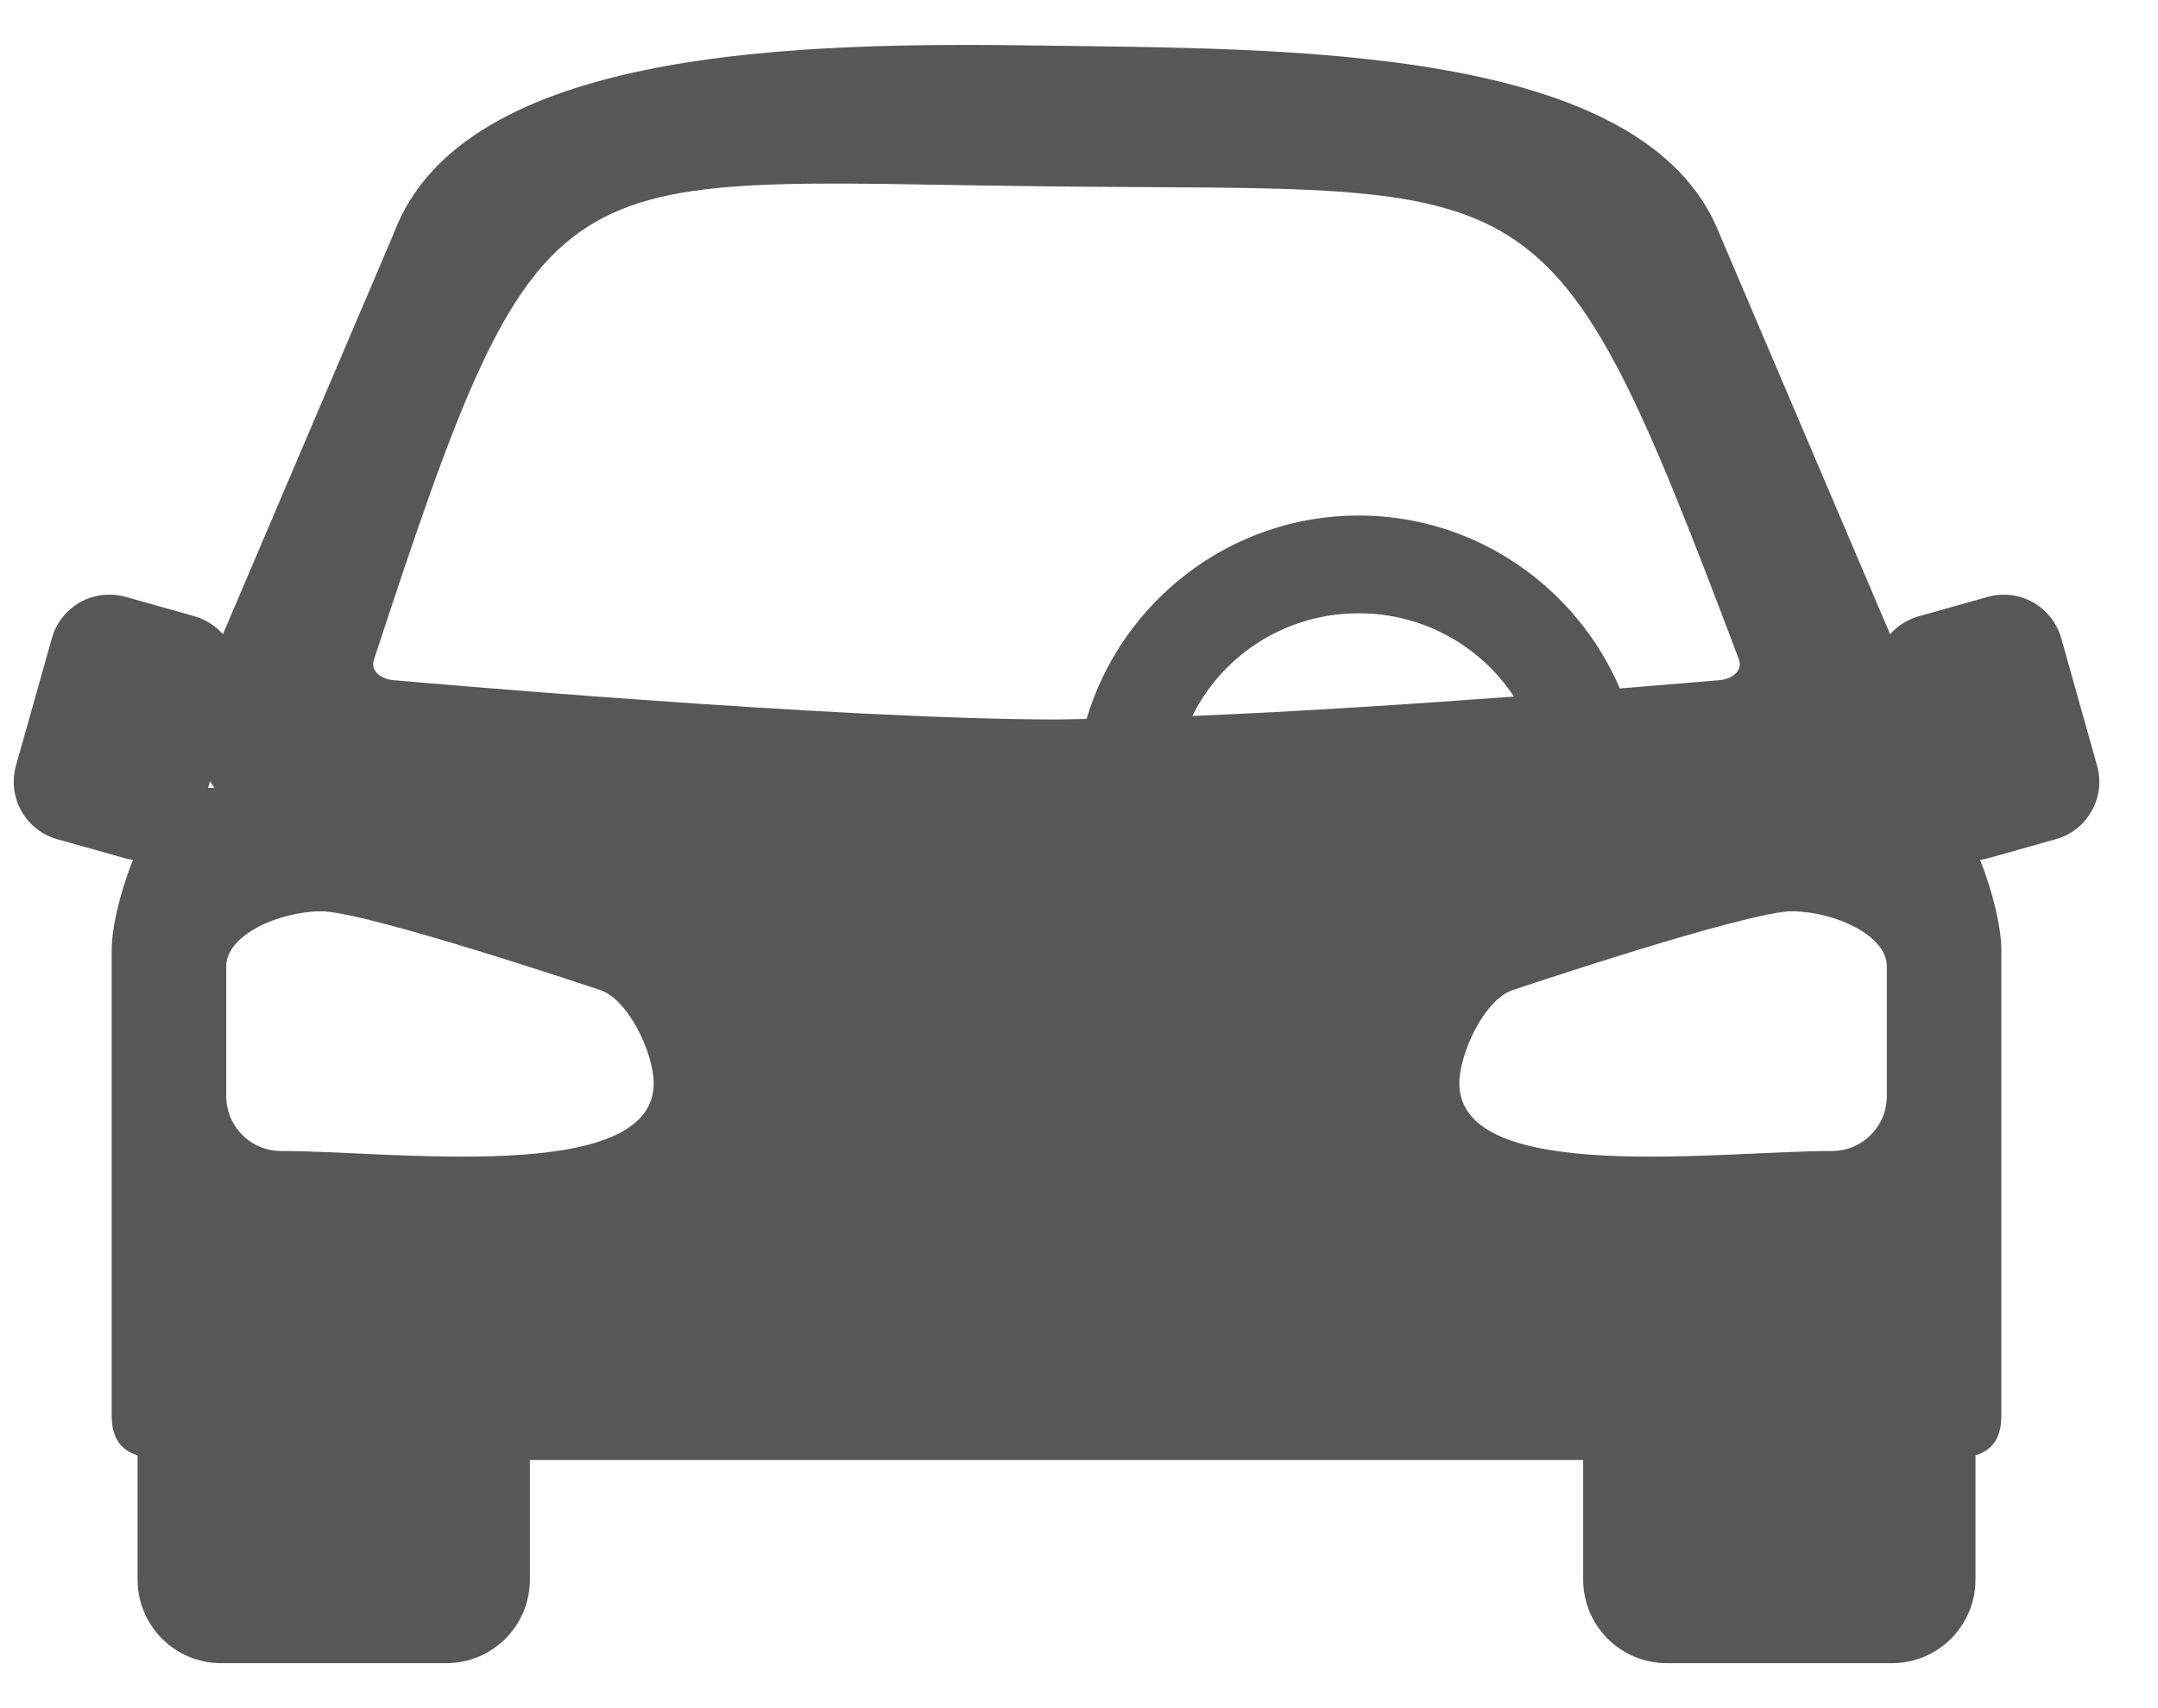 <svg width="24" height="19" viewBox="0 0 24 19" fill="none" xmlns="http://www.w3.org/2000/svg">
<path d="M11.604 0.507C8.902 0.467 5.149 0.525 4.377 2.601L2.479 7.055C2.394 6.959 2.284 6.889 2.161 6.854L1.397 6.639C1.313 6.616 1.225 6.609 1.138 6.619C1.051 6.629 0.967 6.656 0.891 6.699C0.815 6.742 0.748 6.799 0.694 6.868C0.64 6.937 0.6 7.015 0.577 7.099L0.178 8.515C0.154 8.599 0.147 8.687 0.157 8.774C0.168 8.861 0.195 8.944 0.238 9.021C0.28 9.097 0.338 9.164 0.406 9.218C0.475 9.272 0.554 9.311 0.638 9.335L1.402 9.55C1.428 9.557 1.453 9.559 1.479 9.564C1.333 9.928 1.242 10.328 1.242 10.566V15.743C1.242 16.009 1.353 16.132 1.53 16.189V17.568C1.53 17.691 1.554 17.812 1.6 17.925C1.647 18.038 1.716 18.141 1.802 18.228C1.889 18.314 1.992 18.383 2.105 18.43C2.218 18.476 2.339 18.5 2.462 18.5H4.961C5.084 18.5 5.205 18.476 5.318 18.43C5.431 18.383 5.534 18.314 5.621 18.228C5.707 18.141 5.776 18.038 5.823 17.925C5.869 17.812 5.893 17.691 5.893 17.568V16.24H17.607V17.568C17.607 17.691 17.631 17.812 17.677 17.925C17.724 18.038 17.793 18.141 17.88 18.228C17.966 18.314 18.069 18.383 18.182 18.43C18.295 18.476 18.416 18.5 18.539 18.5H21.038C21.161 18.5 21.282 18.476 21.395 18.43C21.508 18.383 21.611 18.314 21.698 18.228C21.784 18.141 21.853 18.038 21.9 17.925C21.947 17.812 21.971 17.691 21.97 17.568V16.189C22.147 16.132 22.258 16.009 22.258 15.744V10.566C22.258 10.328 22.167 9.928 22.021 9.564C22.047 9.56 22.072 9.558 22.098 9.55L22.862 9.335C22.946 9.312 23.025 9.272 23.094 9.218C23.162 9.164 23.22 9.097 23.262 9.021C23.305 8.945 23.332 8.861 23.343 8.774C23.353 8.687 23.346 8.599 23.322 8.515L22.924 7.1C22.9 7.015 22.86 6.937 22.806 6.868C22.752 6.799 22.685 6.742 22.609 6.699C22.533 6.657 22.449 6.629 22.362 6.619C22.276 6.609 22.188 6.616 22.104 6.64L21.339 6.855C21.216 6.889 21.106 6.959 21.021 7.055L19.123 2.601C18.295 0.494 14.305 0.547 11.603 0.507M19.34 7.337C19.385 7.47 19.251 7.559 19.11 7.567C19.11 7.567 18.65 7.606 18.015 7.658C17.532 6.53 16.41 5.734 15.11 5.734C13.683 5.734 12.472 6.692 12.084 7.997C11.976 7.998 11.851 8.003 11.751 8.003C9.293 8.003 4.389 7.567 4.389 7.567C4.249 7.559 4.114 7.47 4.159 7.337C6.048 1.58 6.104 2.012 11.645 2.073C17.186 2.133 17.219 1.722 19.34 7.337ZM15.11 6.822C15.452 6.821 15.789 6.905 16.091 7.067C16.392 7.228 16.649 7.463 16.837 7.748C15.728 7.83 14.45 7.915 13.26 7.964C13.431 7.62 13.695 7.331 14.022 7.129C14.349 6.927 14.726 6.821 15.11 6.822ZM2.335 8.691C2.351 8.715 2.368 8.74 2.386 8.764H2.314L2.335 8.691ZM3.562 10.136C4.049 10.129 6.658 11.007 6.658 11.007C6.984 11.099 7.271 11.715 7.27 12.053C7.265 13.194 4.322 12.798 3.127 12.803C3.047 12.803 2.967 12.787 2.893 12.757C2.819 12.726 2.751 12.681 2.695 12.624C2.638 12.567 2.593 12.5 2.562 12.426C2.532 12.352 2.516 12.272 2.516 12.192V10.748C2.516 10.409 3.076 10.145 3.562 10.136ZM19.937 10.136C20.424 10.145 20.984 10.409 20.984 10.748V12.192C20.984 12.272 20.968 12.352 20.938 12.426C20.907 12.5 20.862 12.568 20.805 12.624C20.748 12.681 20.681 12.726 20.607 12.757C20.533 12.787 20.453 12.803 20.373 12.803C19.178 12.798 16.235 13.194 16.23 12.053C16.229 11.715 16.515 11.099 16.841 11.007C16.841 11.007 19.451 10.129 19.937 10.136Z" fill="#575757"/>
</svg>
